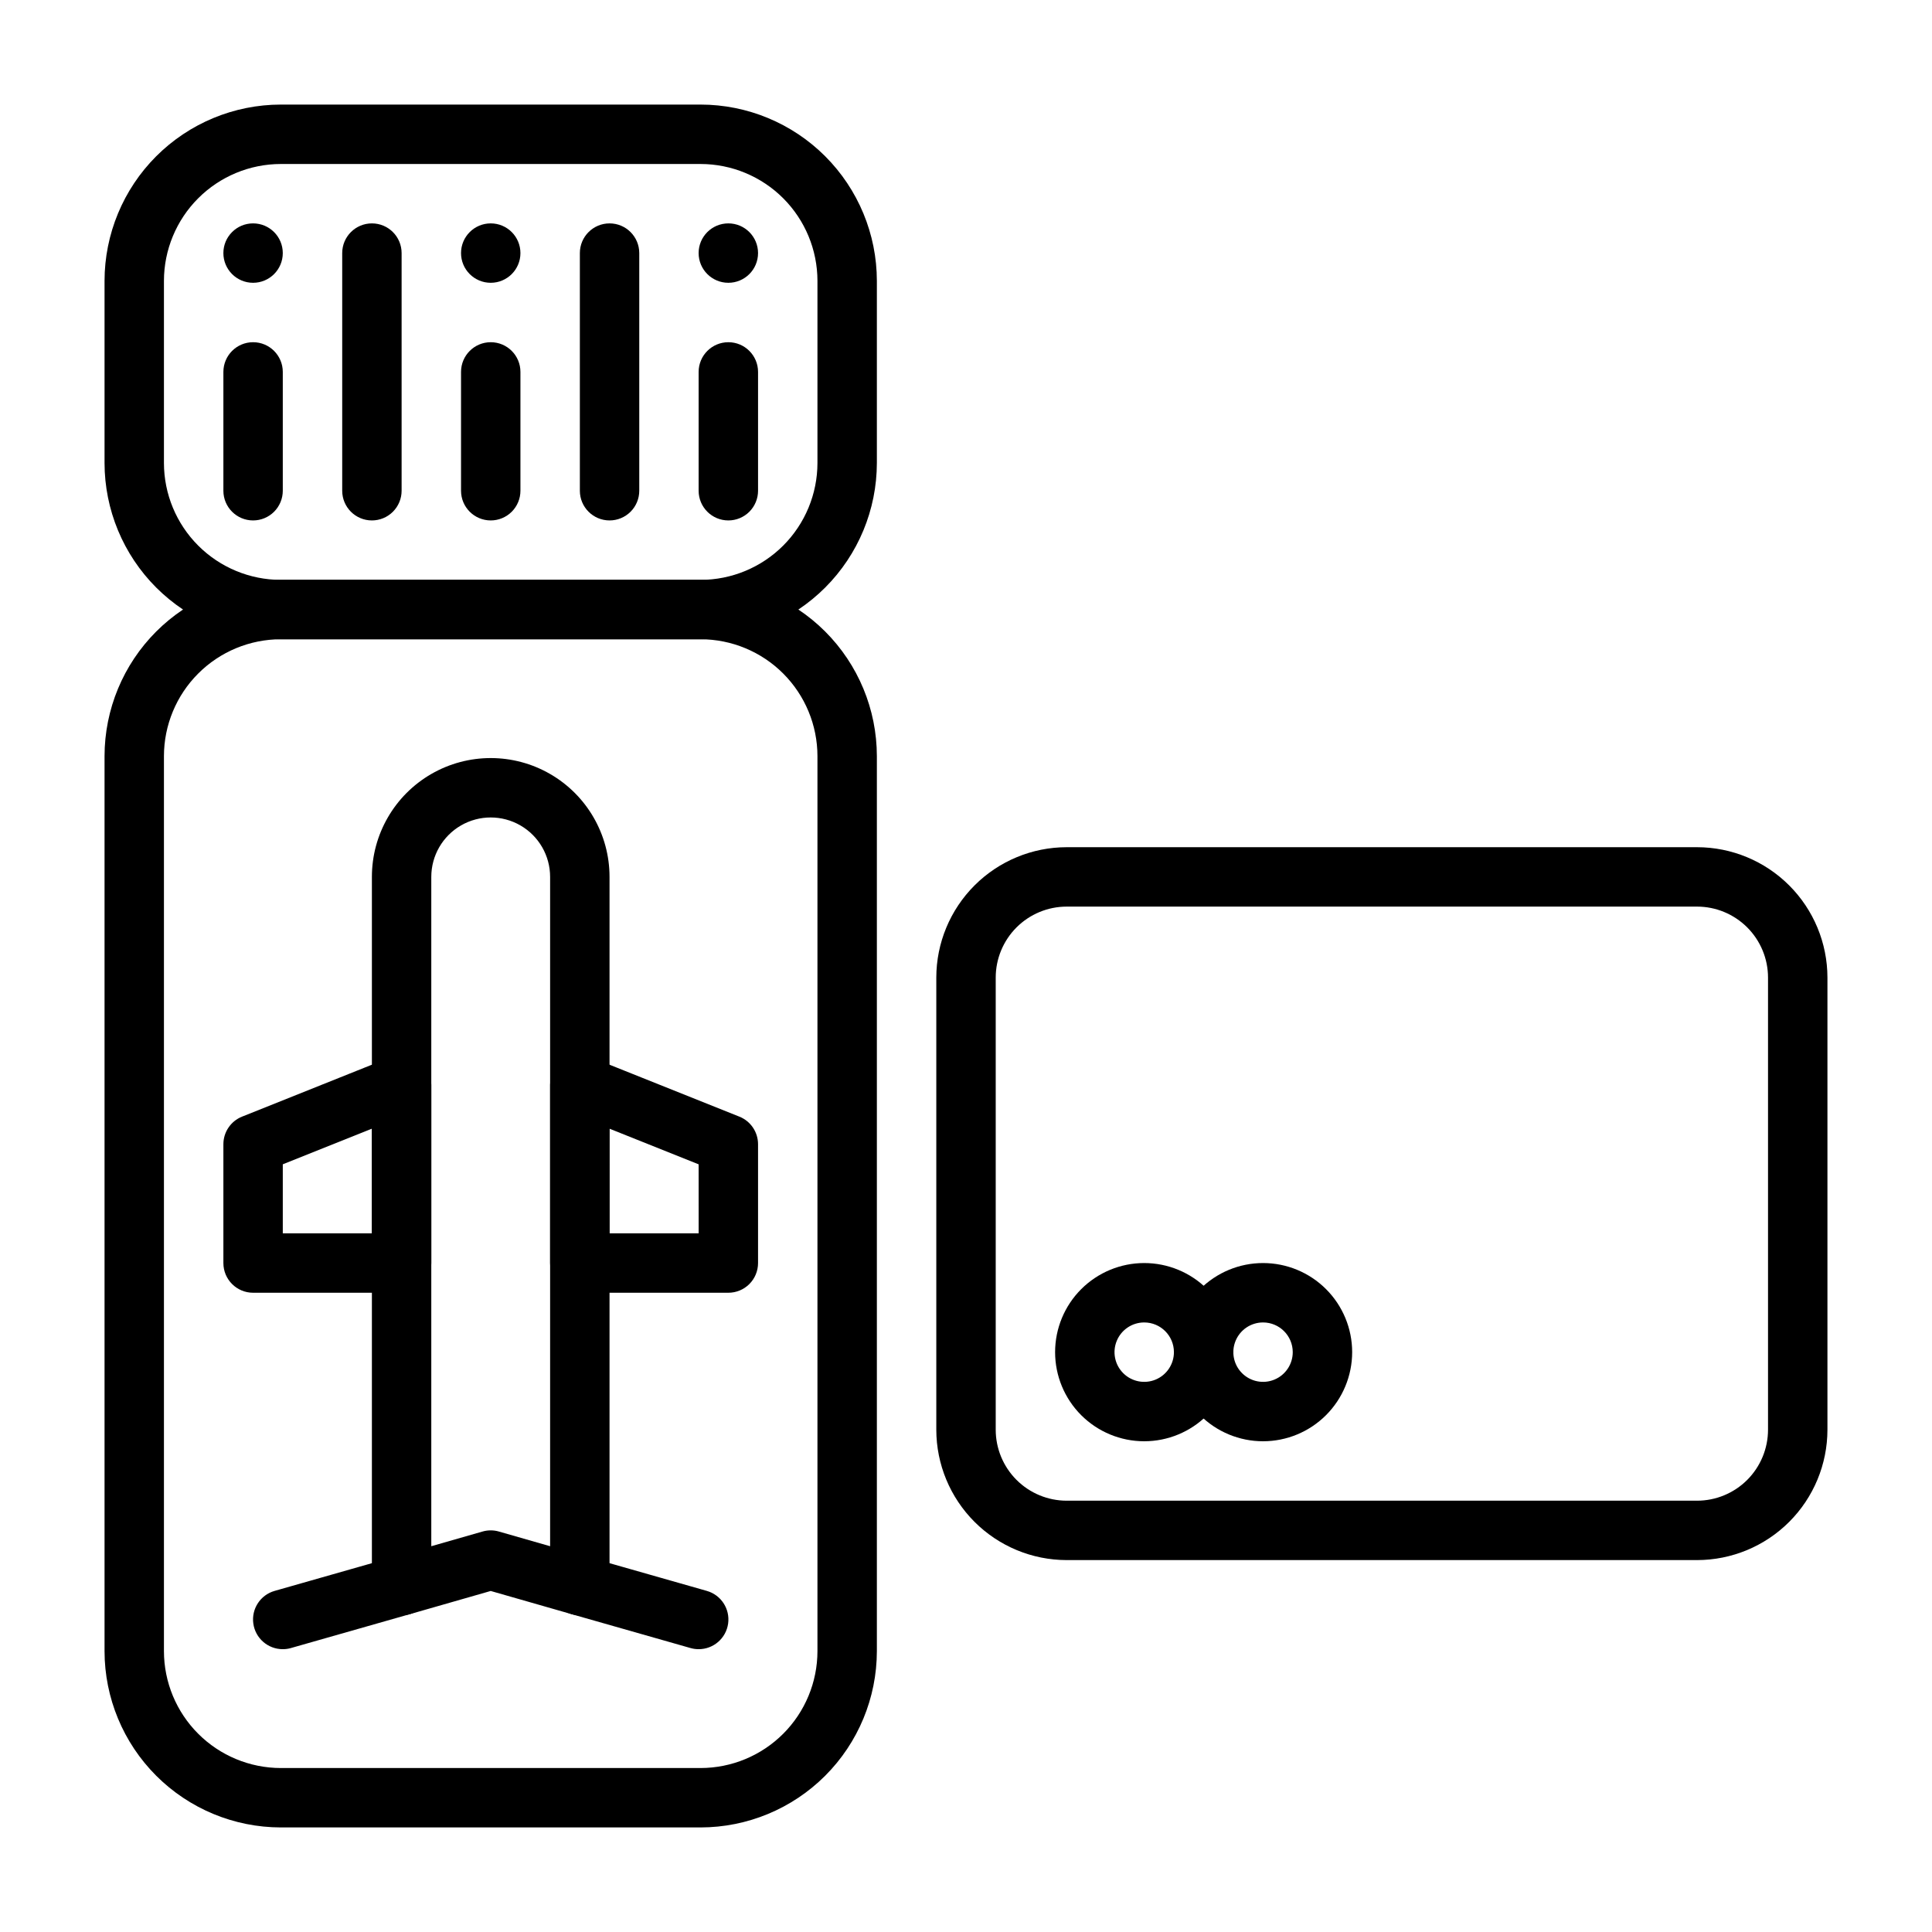 <?xml version="1.0" encoding="UTF-8"?>
<!-- Uploaded to: SVG Repo, www.svgrepo.com, Generator: SVG Repo Mixer Tools -->
<svg fill="#000000" width="800px" height="800px" version="1.1" viewBox="144 144 512 512" xmlns="http://www.w3.org/2000/svg">
 <g>
  <path d="m218.94 211.07c0 4.348-3.523 7.871-7.871 7.871-4.348 0-7.871-3.523-7.871-7.871 0-4.348 3.523-7.871 7.871-7.871 4.348 0 7.871 3.523 7.871 7.871"/>
  <path d="m281.92 211.07c0 4.348-3.523 7.871-7.871 7.871s-7.871-3.523-7.871-7.871c0-4.348 3.523-7.871 7.871-7.871s7.871 3.523 7.871 7.871"/>
  <path d="m344.89 211.07c0 4.348-3.523 7.871-7.871 7.871-4.348 0-7.875-3.523-7.875-7.871 0-4.348 3.527-7.871 7.875-7.871 4.348 0 7.871 3.523 7.871 7.871"/>
  <path d="m297.66 572.08c-0.734 0-1.465-0.105-2.168-0.309l-21.449-6.148-21.449 6.152c-2.375 0.68-4.934 0.207-6.906-1.281-1.977-1.488-3.137-3.816-3.133-6.289v-187.82c0-11.25 6-21.645 15.742-27.27 9.742-5.625 21.746-5.625 31.488 0 9.742 5.625 15.746 16.02 15.746 27.27v187.82c0 2.09-0.832 4.094-2.305 5.566-1.477 1.477-3.481 2.309-5.566 2.309zm-23.617-22.516c0.734 0 1.465 0.102 2.168 0.309l13.574 3.891v-177.38c0-5.625-3-10.824-7.871-13.637-4.871-2.812-10.871-2.812-15.742 0-4.871 2.812-7.875 8.012-7.875 13.637v177.38l13.574-3.891h0.004c0.703-0.207 1.434-0.309 2.168-0.309z"/>
  <path d="m337.02 486.59h-39.359c-4.348 0-7.875-3.523-7.875-7.871v-47.23c0-2.613 1.297-5.055 3.457-6.519 2.164-1.465 4.91-1.762 7.336-0.793l39.359 15.742h0.004c2.988 1.195 4.949 4.094 4.949 7.312v31.488c0 2.086-0.828 4.09-2.305 5.566-1.477 1.477-3.481 2.305-5.566 2.305zm-31.488-15.742h23.617l-0.004-18.289-23.617-9.445z"/>
  <path d="m250.43 486.59h-39.359c-4.348 0-7.871-3.523-7.871-7.871v-31.488c0-3.219 1.961-6.117 4.949-7.312l39.359-15.742c2.426-0.969 5.176-0.672 7.336 0.793 2.164 1.465 3.457 3.906 3.457 6.519v47.23c0 2.086-0.828 4.09-2.305 5.566-1.477 1.477-3.477 2.305-5.566 2.305zm-31.488-15.742h23.617v-27.738l-23.617 9.445z"/>
  <path d="m329.16 581.05c-0.73 0.004-1.461-0.098-2.168-0.301l-31.488-8.973h0.004c-4.184-1.191-6.606-5.551-5.414-9.734 1.191-4.18 5.551-6.606 9.734-5.41l31.488 8.973h-0.004c3.781 1.074 6.191 4.769 5.648 8.66s-3.871 6.785-7.801 6.785z"/>
  <path d="m218.93 581.05c-3.926 0-7.254-2.894-7.797-6.785s1.867-7.586 5.644-8.66l31.488-8.973c4.184-1.191 8.539 1.23 9.734 5.414 1.191 4.18-1.23 8.539-5.414 9.73l-31.488 8.973v0.004c-0.703 0.199-1.434 0.301-2.168 0.297z"/>
  <path d="m329.66 313.41h-111.24c-12.383-0.012-24.258-4.941-33.02-13.699-8.758-8.758-13.684-20.633-13.695-33.02v-48.262c0.012-12.383 4.938-24.258 13.695-33.02 8.762-8.758 20.637-13.684 33.02-13.695h111.24c12.387 0.012 24.262 4.938 33.02 13.695 8.758 8.762 13.684 20.637 13.699 33.02v48.262c-0.016 12.387-4.941 24.262-13.699 33.02-8.758 8.758-20.633 13.688-33.02 13.699zm-111.24-125.95c-8.211 0.008-16.086 3.273-21.891 9.082-5.809 5.805-9.074 13.68-9.082 21.891v48.262c0.008 8.215 3.273 16.086 9.082 21.895 5.805 5.805 13.68 9.07 21.891 9.082h111.24c8.215-0.012 16.086-3.277 21.895-9.082 5.805-5.809 9.07-13.68 9.078-21.895v-48.262c-0.008-8.211-3.273-16.086-9.078-21.891-5.809-5.809-13.68-9.074-21.895-9.082z"/>
  <path d="m329.66 628.29h-111.24c-12.383-0.016-24.258-4.941-33.02-13.699-8.758-8.758-13.684-20.633-13.695-33.02v-237.19c0.012-12.387 4.938-24.262 13.695-33.02 8.762-8.758 20.637-13.684 33.02-13.695h111.24c12.387 0.012 24.262 4.938 33.02 13.695 8.758 8.758 13.684 20.633 13.699 33.02v237.19c-0.016 12.387-4.941 24.262-13.699 33.02-8.758 8.758-20.633 13.684-33.02 13.699zm-111.24-314.88c-8.211 0.008-16.086 3.273-21.891 9.082-5.809 5.805-9.074 13.68-9.082 21.891v237.19c0.008 8.211 3.273 16.086 9.082 21.891 5.805 5.809 13.68 9.074 21.891 9.082h111.24c8.215-0.008 16.086-3.273 21.895-9.082 5.805-5.805 9.07-13.68 9.078-21.891v-237.19c-0.008-8.211-3.273-16.086-9.078-21.891-5.809-5.809-13.68-9.074-21.895-9.082z"/>
  <path d="m274.05 281.92c-4.348 0-7.871-3.523-7.871-7.871v-31.488c0-4.348 3.523-7.871 7.871-7.871s7.871 3.523 7.871 7.871v31.488c0 2.086-0.828 4.09-2.305 5.566-1.477 1.477-3.481 2.305-5.566 2.305z"/>
  <path d="m305.54 281.92c-4.348 0-7.871-3.523-7.871-7.871v-62.977c0-4.348 3.523-7.871 7.871-7.871s7.871 3.523 7.871 7.871v62.977c0 2.086-0.828 4.09-2.305 5.566-1.477 1.477-3.481 2.305-5.566 2.305z"/>
  <path d="m337.02 281.92c-4.348 0-7.875-3.523-7.875-7.871v-31.488c0-4.348 3.527-7.871 7.875-7.871 4.348 0 7.871 3.523 7.871 7.871v31.488c0 2.086-0.828 4.09-2.305 5.566-1.477 1.477-3.481 2.305-5.566 2.305z"/>
  <path d="m242.56 281.92c-4.348 0-7.871-3.523-7.871-7.871v-62.977c0-4.348 3.523-7.871 7.871-7.871s7.871 3.523 7.871 7.871v62.977c0 2.086-0.828 4.09-2.305 5.566-1.477 1.477-3.481 2.305-5.566 2.305z"/>
  <path d="m211.07 281.92c-4.348 0-7.871-3.523-7.871-7.871v-31.488c0-4.348 3.523-7.871 7.871-7.871 4.348 0 7.871 3.523 7.871 7.871v31.488c0 2.086-0.828 4.09-2.305 5.566-1.477 1.477-3.481 2.305-5.566 2.305z"/>
  <path d="m593.74 557.44h-167.06c-9.16-0.008-17.941-3.652-24.418-10.129-6.477-6.477-10.121-15.258-10.133-24.418v-119.83c0.012-9.16 3.656-17.941 10.133-24.418 6.477-6.477 15.258-10.121 24.418-10.129h167.06c9.16 0.008 17.941 3.652 24.418 10.129s10.121 15.258 10.133 24.418v119.83c-0.012 9.16-3.656 17.941-10.133 24.418-6.477 6.477-15.258 10.121-24.418 10.129zm-167.06-173.18c-4.988 0.004-9.766 1.988-13.293 5.512-3.523 3.527-5.508 8.309-5.512 13.293v119.83c0.004 4.984 1.988 9.766 5.512 13.293 3.527 3.523 8.305 5.508 13.293 5.512h167.06c4.988-0.004 9.766-1.988 13.293-5.512 3.523-3.527 5.508-8.309 5.512-13.293v-119.83c-0.004-4.984-1.988-9.766-5.512-13.293-3.527-3.523-8.305-5.508-13.293-5.512z"/>
  <path d="m447.23 525.95c-6.262 0-12.27-2.488-16.699-6.914-4.43-4.43-6.918-10.438-6.918-16.699 0-6.266 2.488-12.27 6.918-16.699 4.43-4.43 10.438-6.918 16.699-6.918s12.27 2.488 16.699 6.918c4.43 4.43 6.918 10.434 6.918 16.699-0.008 6.262-2.5 12.262-6.926 16.691-4.426 4.426-10.43 6.918-16.691 6.922zm0-31.488c-3.184 0-6.055 1.918-7.273 4.863-1.219 2.941-0.543 6.324 1.707 8.578 2.25 2.25 5.637 2.922 8.578 1.707 2.941-1.219 4.859-4.09 4.859-7.273 0-4.348-3.523-7.871-7.871-7.875z"/>
  <path d="m478.72 525.95c-6.262 0-12.27-2.488-16.699-6.914-4.43-4.43-6.918-10.438-6.918-16.699 0-6.266 2.488-12.27 6.918-16.699 4.43-4.43 10.438-6.918 16.699-6.918s12.27 2.488 16.699 6.918c4.43 4.43 6.918 10.434 6.918 16.699-0.008 6.262-2.5 12.262-6.926 16.691-4.426 4.426-10.43 6.918-16.691 6.922zm0-31.488c-3.184 0-6.055 1.918-7.273 4.863-1.219 2.941-0.543 6.324 1.707 8.578 2.25 2.25 5.637 2.922 8.578 1.707 2.941-1.219 4.859-4.09 4.859-7.273 0-4.348-3.523-7.871-7.871-7.875z"/>
 </g>
</svg>